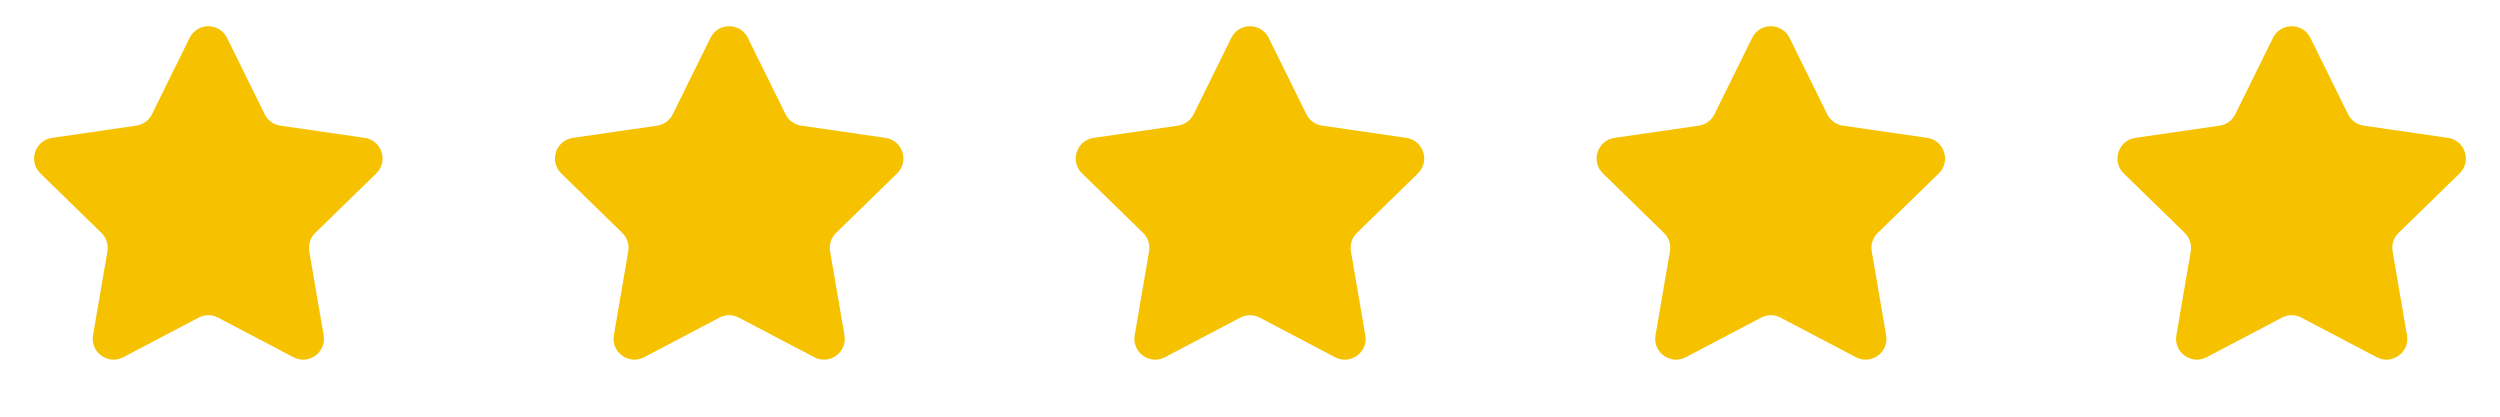 <?xml version="1.0" encoding="UTF-8"?> <svg xmlns="http://www.w3.org/2000/svg" width="120" height="20" viewBox="0 0 120 20" fill="none"><path d="M9.103 1.817C9.47 1.074 10.53 1.074 10.897 1.817L12.706 5.483C12.852 5.779 13.133 5.983 13.459 6.031L17.505 6.618C18.326 6.738 18.653 7.746 18.06 8.324L15.132 11.178C14.896 11.408 14.789 11.739 14.844 12.063L15.535 16.093C15.675 16.91 14.818 17.533 14.084 17.147L10.465 15.245C10.174 15.091 9.826 15.091 9.535 15.245L5.916 17.147C5.182 17.533 4.325 16.91 4.465 16.093L5.156 12.063C5.211 11.739 5.104 11.408 4.868 11.178L1.94 8.324C1.347 7.746 1.674 6.738 2.495 6.618L6.541 6.031C6.867 5.983 7.148 5.779 7.294 5.483L9.103 1.817Z" fill="#F6C200"></path><path d="M34.103 1.817C34.47 1.074 35.53 1.074 35.897 1.817L37.706 5.483C37.852 5.779 38.133 5.983 38.459 6.031L42.505 6.618C43.326 6.738 43.653 7.746 43.06 8.324L40.132 11.178C39.896 11.408 39.788 11.739 39.844 12.063L40.535 16.093C40.675 16.91 39.818 17.533 39.084 17.147L35.465 15.245C35.174 15.091 34.826 15.091 34.535 15.245L30.916 17.147C30.182 17.533 29.325 16.91 29.465 16.093L30.156 12.063C30.212 11.739 30.104 11.408 29.868 11.178L26.94 8.324C26.347 7.746 26.674 6.738 27.495 6.618L31.541 6.031C31.866 5.983 32.148 5.779 32.294 5.483L34.103 1.817Z" fill="#F6C200"></path><path d="M59.103 1.817C59.47 1.074 60.53 1.074 60.897 1.817L62.706 5.483C62.852 5.779 63.133 5.983 63.459 6.031L67.505 6.618C68.326 6.738 68.653 7.746 68.06 8.324L65.132 11.178C64.896 11.408 64.788 11.739 64.844 12.063L65.535 16.093C65.675 16.91 64.818 17.533 64.084 17.147L60.465 15.245C60.174 15.091 59.826 15.091 59.535 15.245L55.916 17.147C55.182 17.533 54.325 16.91 54.465 16.093L55.156 12.063C55.212 11.739 55.104 11.408 54.868 11.178L51.94 8.324C51.347 7.746 51.674 6.738 52.495 6.618L56.541 6.031C56.867 5.983 57.148 5.779 57.294 5.483L59.103 1.817Z" fill="#F6C200"></path><path d="M84.103 1.817C84.47 1.074 85.53 1.074 85.897 1.817L87.706 5.483C87.852 5.779 88.133 5.983 88.459 6.031L92.505 6.618C93.326 6.738 93.653 7.746 93.06 8.324L90.132 11.178C89.896 11.408 89.788 11.739 89.844 12.063L90.535 16.093C90.675 16.91 89.818 17.533 89.084 17.147L85.465 15.245C85.174 15.091 84.826 15.091 84.535 15.245L80.916 17.147C80.182 17.533 79.325 16.91 79.465 16.093L80.156 12.063C80.212 11.739 80.104 11.408 79.868 11.178L76.94 8.324C76.347 7.746 76.674 6.738 77.495 6.618L81.541 6.031C81.867 5.983 82.148 5.779 82.294 5.483L84.103 1.817Z" fill="#F6C200"></path><path d="M109.103 1.817C109.47 1.074 110.53 1.074 110.897 1.817L112.706 5.483C112.852 5.779 113.133 5.983 113.459 6.031L117.505 6.618C118.326 6.738 118.653 7.746 118.06 8.324L115.132 11.178C114.896 11.408 114.789 11.739 114.844 12.063L115.535 16.093C115.675 16.91 114.818 17.533 114.084 17.147L110.465 15.245C110.174 15.091 109.826 15.091 109.535 15.245L105.916 17.147C105.182 17.533 104.325 16.91 104.465 16.093L105.156 12.063C105.211 11.739 105.104 11.408 104.868 11.178L101.94 8.324C101.347 7.746 101.674 6.738 102.495 6.618L106.541 6.031C106.867 5.983 107.148 5.779 107.294 5.483L109.103 1.817Z" fill="#F6C200"></path></svg> 